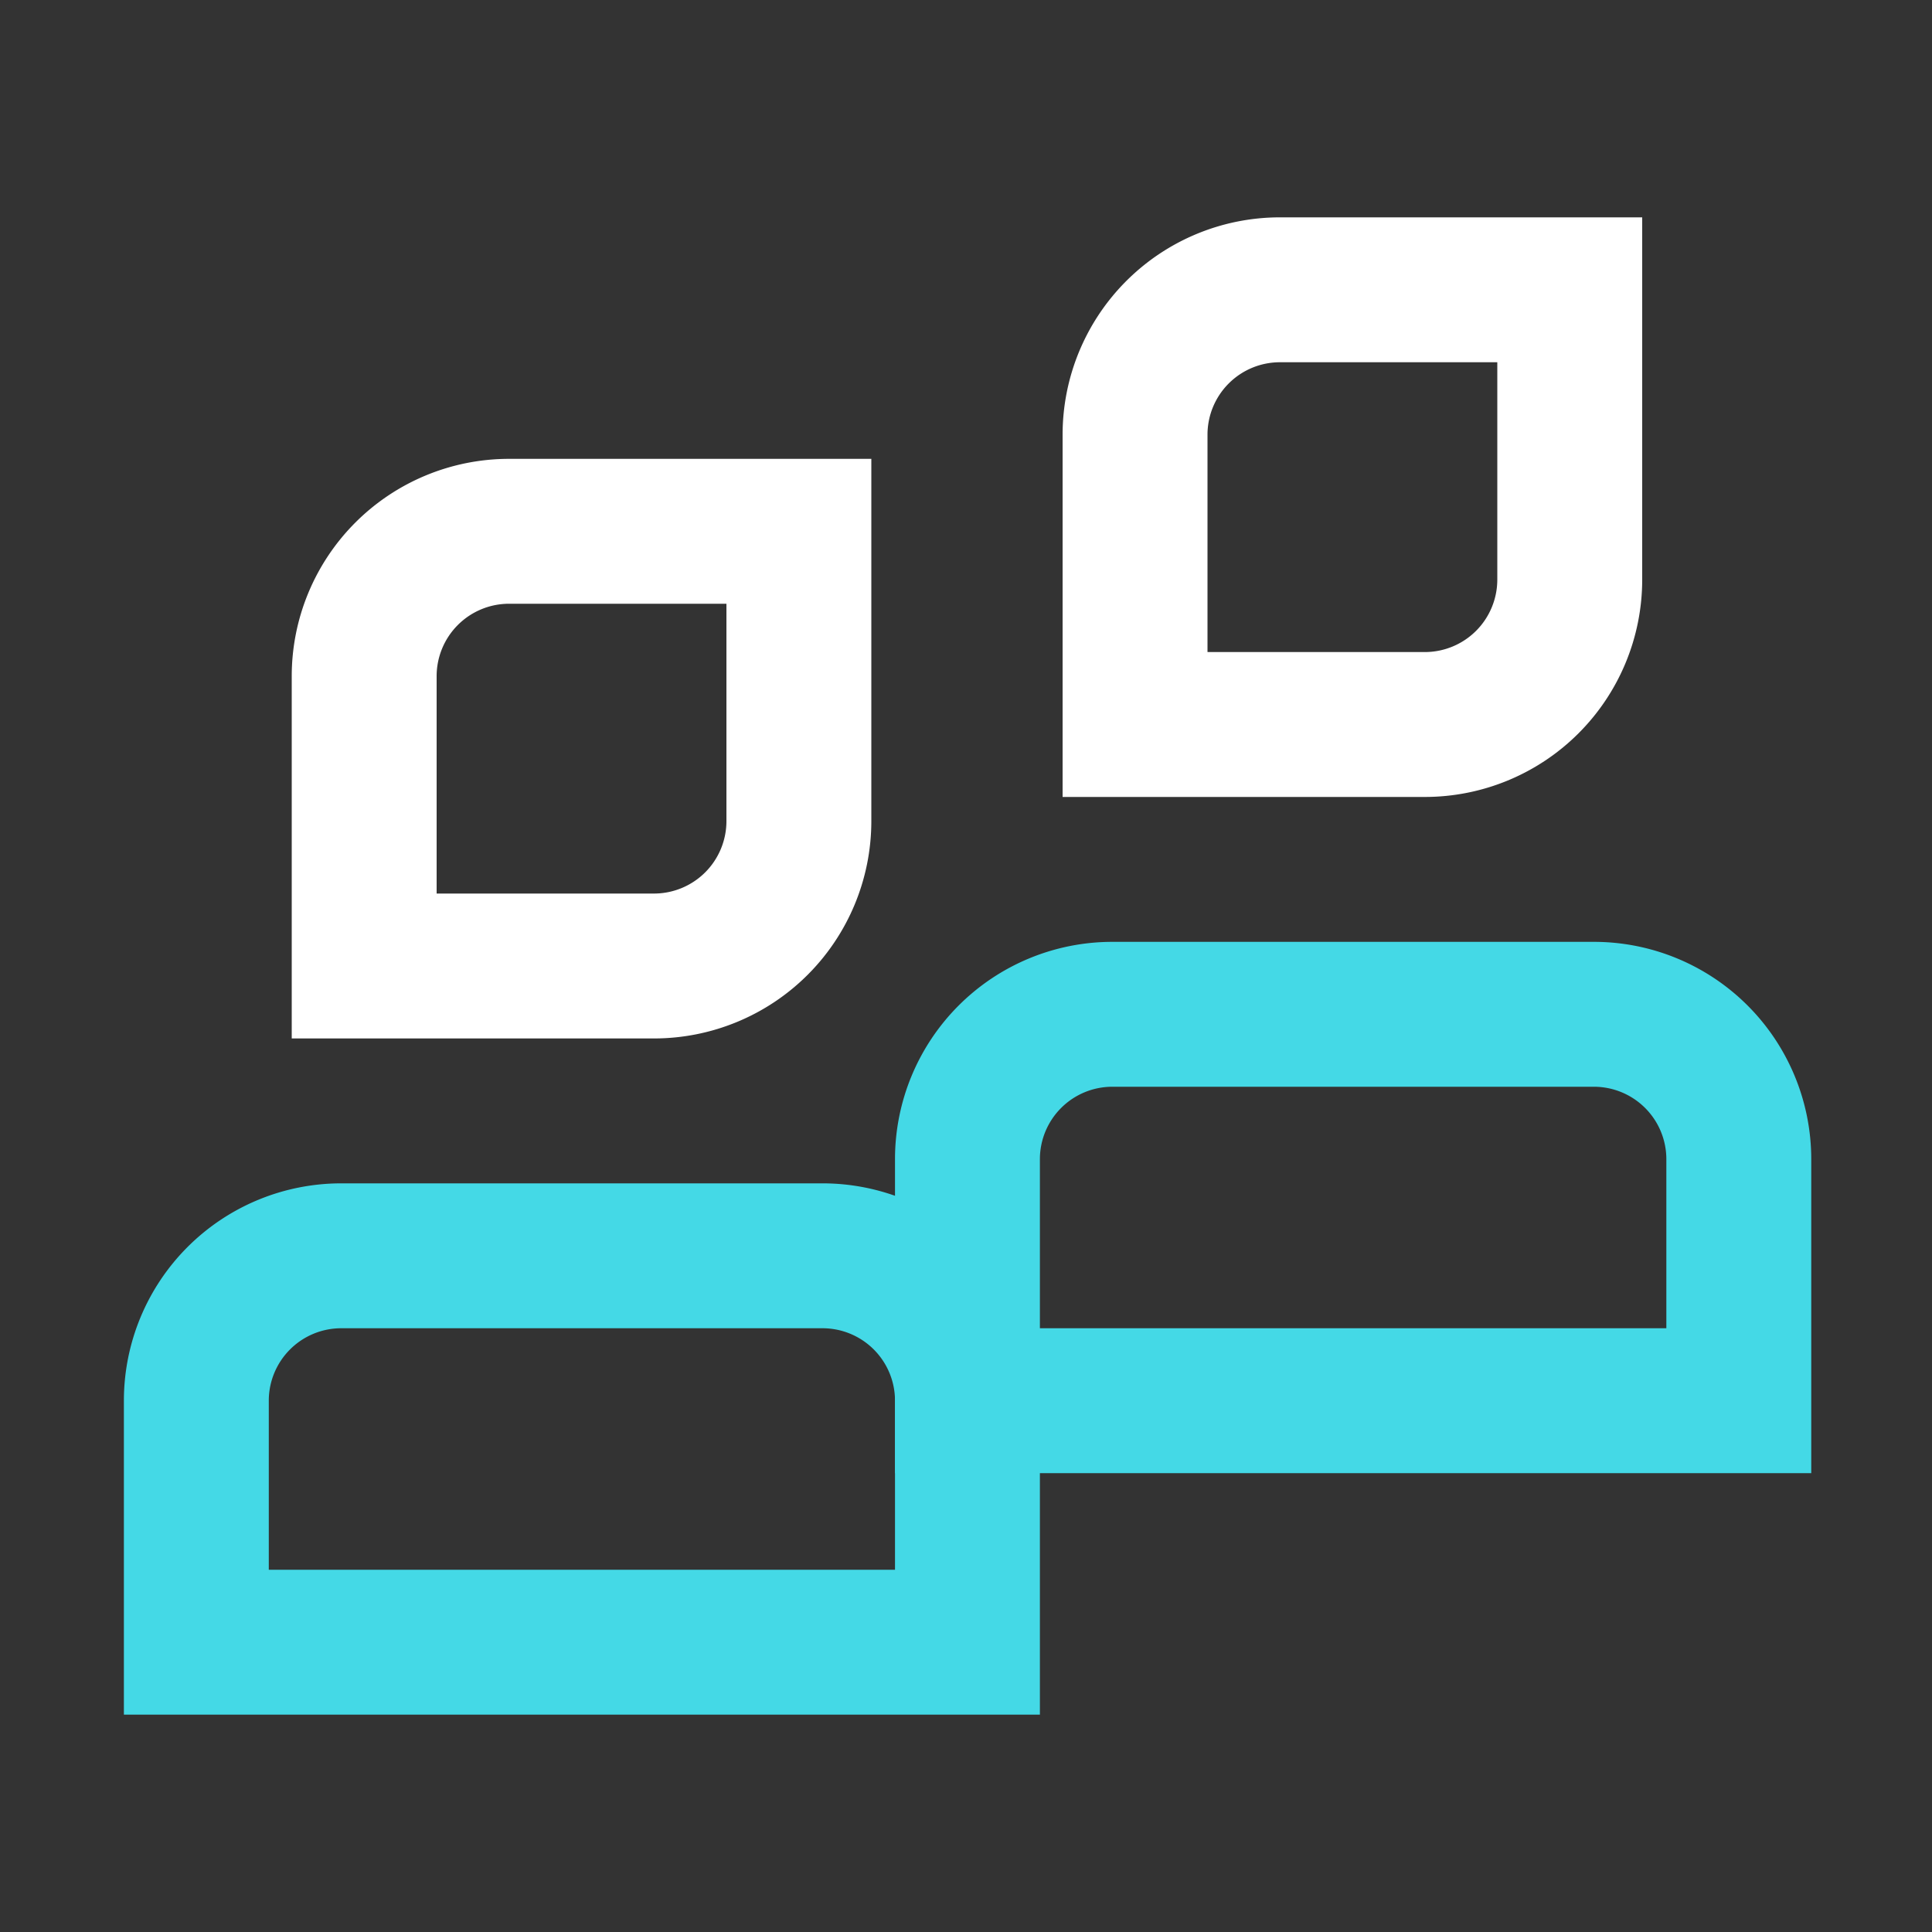 <?xml version="1.0" encoding="UTF-8"?>
<svg xmlns="http://www.w3.org/2000/svg" id="Layer_1" data-name="Layer 1" viewBox="0 0 80 80">
  <rect x="0" y="0" width="80" height="80" fill="#333333" stroke="none"/>
  <g>
    <path d="M14.13,52H34.06a6,6,0,0,1,6,6V68a0,0,0,0,1,0,0H8.13a0,0,0,0,1,0,0V58A6,6,0,0,1,14.13,52Z" style="fill: none;stroke: #44d9e6;stroke-miterlimit: 10;stroke-width: 6px"></path>
    <path d="M21.08,22h12a0,0,0,0,1,0,0V34a6,6,0,0,1-6,6h-12a0,0,0,0,1,0,0V28A6,6,0,0,1,21.08,22Z" style="fill: none;stroke: #fff;stroke-miterlimit: 10;stroke-width: 6px"></path>
    <path d="M46.06,42H66a6,6,0,0,1,6,6V58a0,0,0,0,1,0,0H40.06a0,0,0,0,1,0,0V48A6,6,0,0,1,46.06,42Z" style="fill: none;stroke: #44d9e6;stroke-miterlimit: 10;stroke-width: 6px"></path>
    <path d="M53,12h12a0,0,0,0,1,0,0V24a6,6,0,0,1-6,6H47a0,0,0,0,1,0,0V18A6,6,0,0,1,53,12Z" style="fill: none;stroke: #fff;stroke-miterlimit: 10;stroke-width: 6px"></path>
  </g>
</svg>
